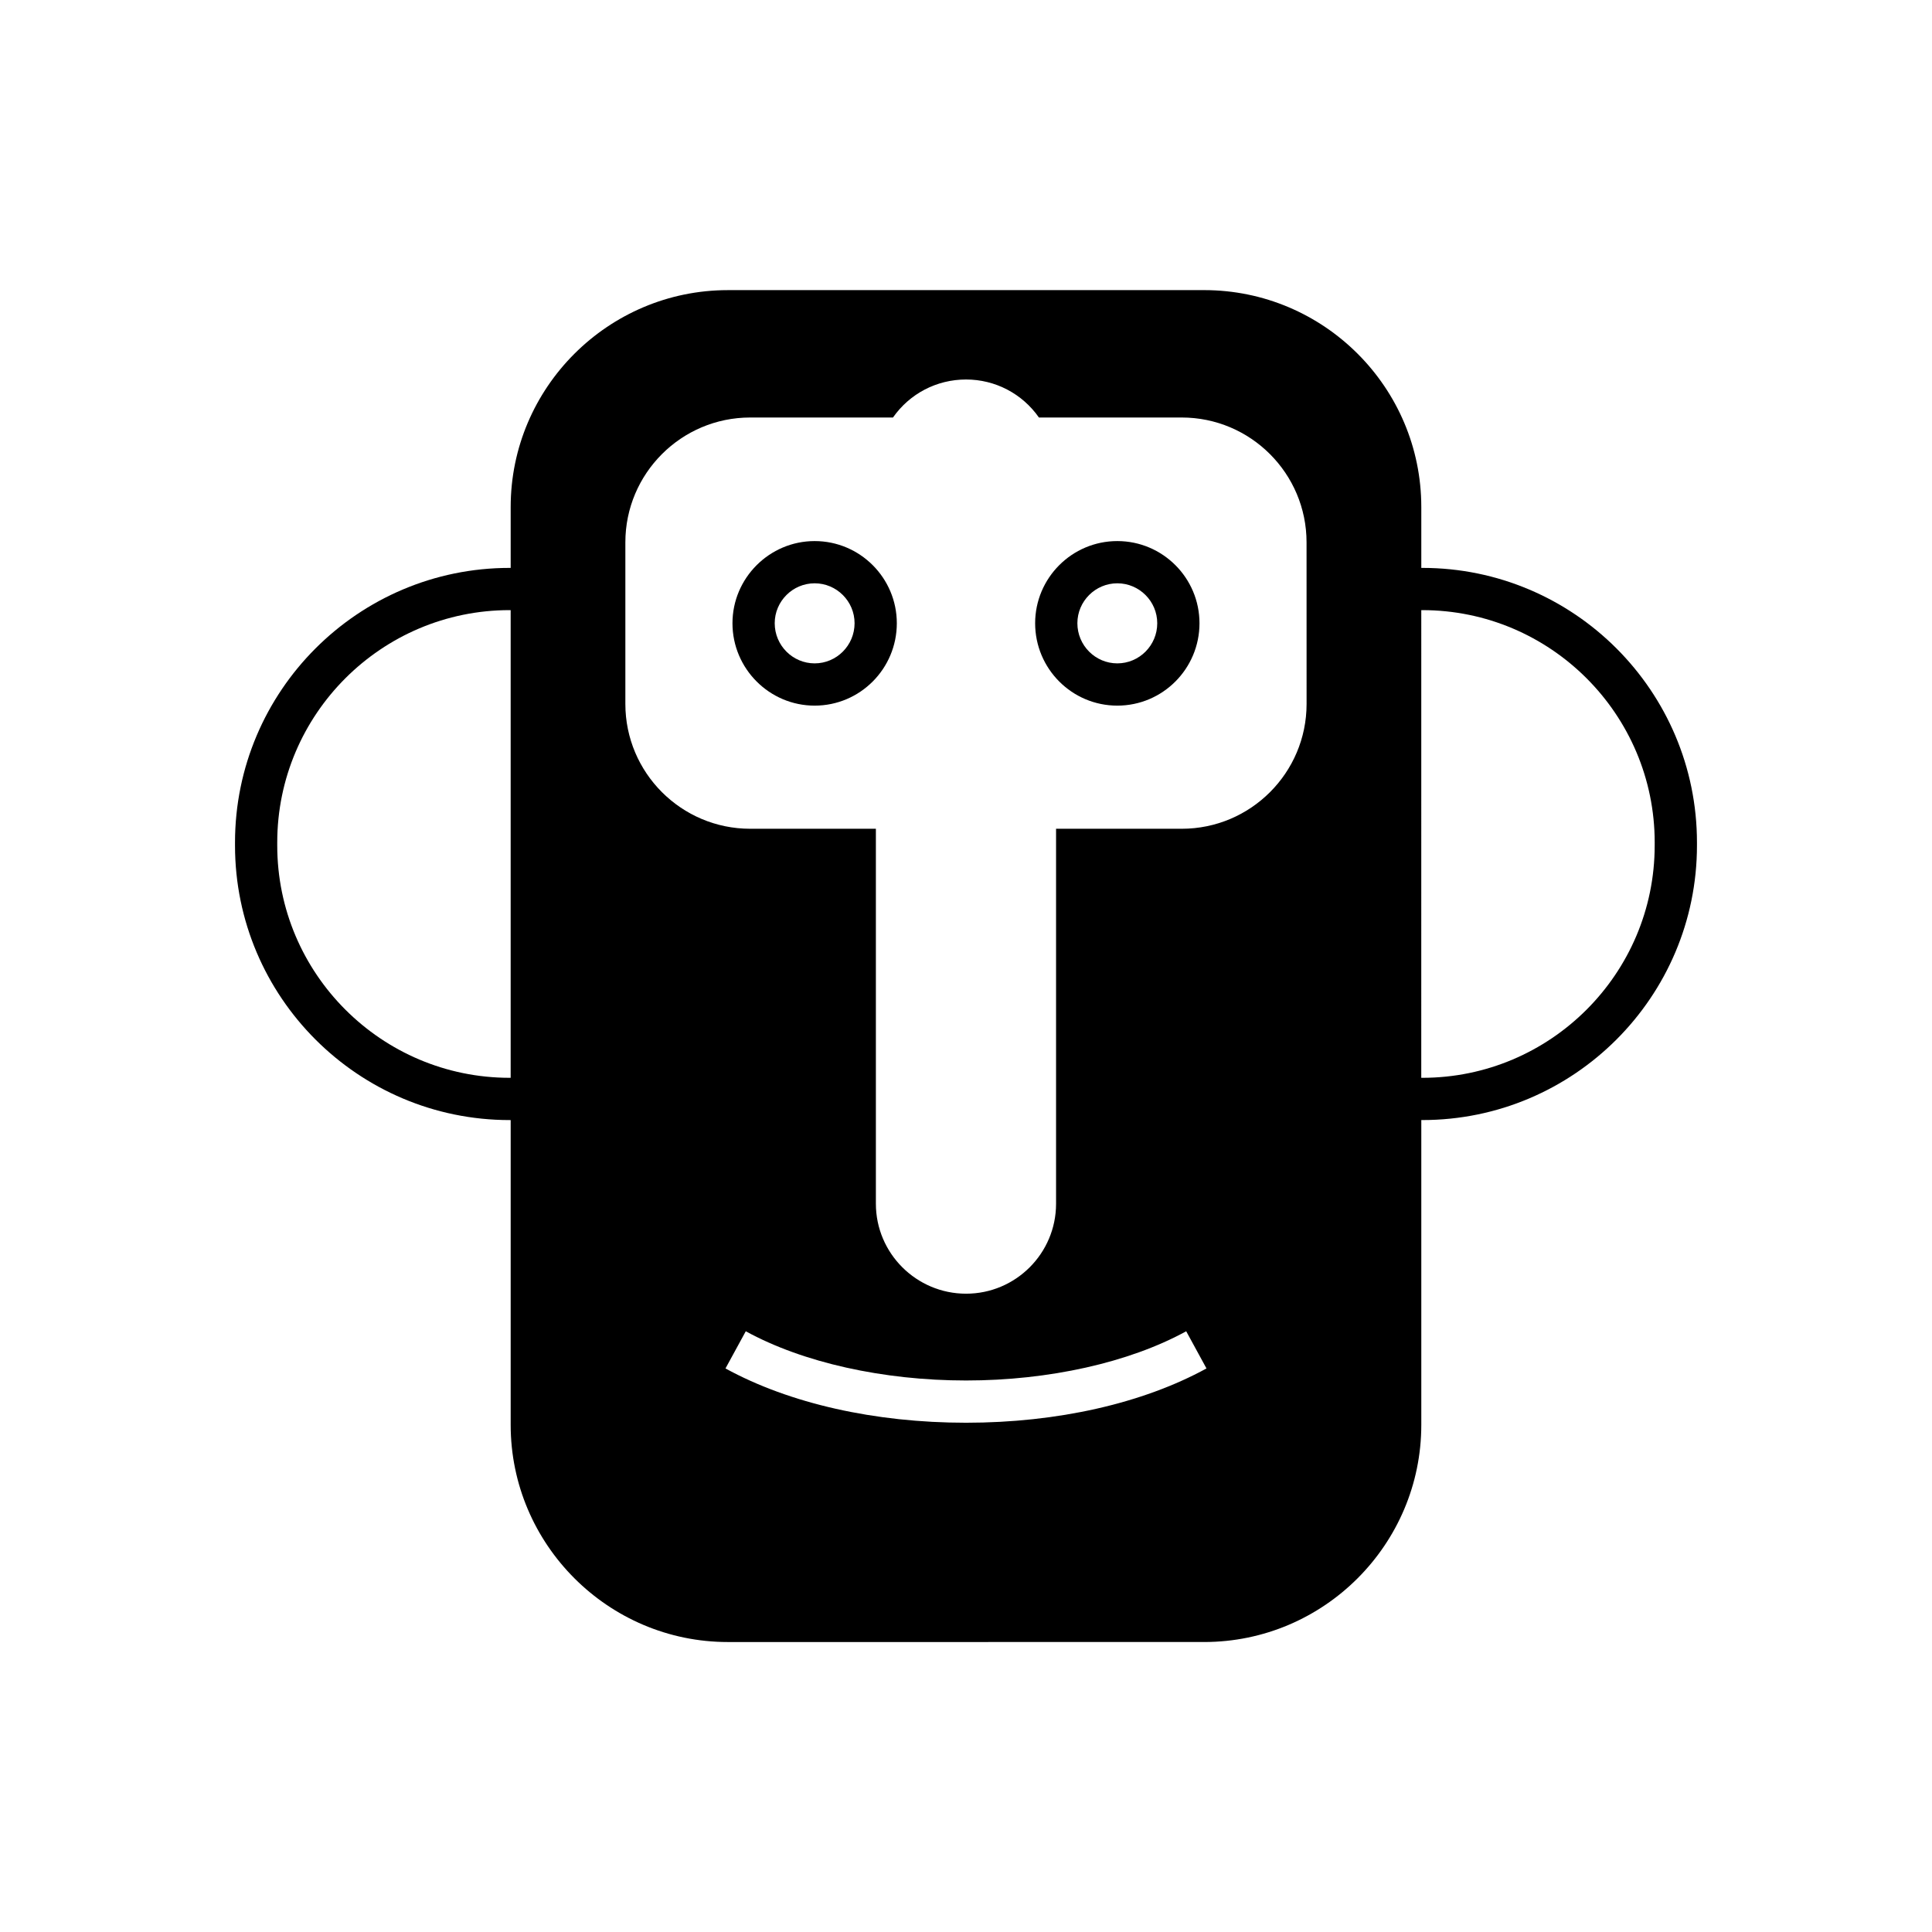 <?xml version="1.0" encoding="UTF-8"?>
<!-- Uploaded to: ICON Repo, www.iconrepo.com, Generator: ICON Repo Mixer Tools -->
<svg fill="#000000" width="800px" height="800px" version="1.1" viewBox="144 144 512 512" xmlns="http://www.w3.org/2000/svg">
 <g>
  <path d="m440.1 287.39c-12.035 0-21.777 9.797-21.777 21.777 0 12.035 9.742 21.832 21.777 21.832 12.035 0 21.777-9.797 21.777-21.832 0-11.984-9.738-21.777-21.777-21.777zm0 32.41c-5.82 0-10.582-4.758-10.582-10.637 0-5.82 4.758-10.582 10.582-10.582 5.82 0 10.582 4.758 10.582 10.582 0 5.879-4.758 10.637-10.582 10.637z"/>
  <path d="m359.89 287.39c-11.98 0-21.777 9.797-21.777 21.777 0 12.035 9.797 21.832 21.777 21.832 12.035 0 21.777-9.797 21.777-21.832-0.004-11.984-9.742-21.777-21.777-21.777zm0 32.41c-5.82 0-10.582-4.758-10.582-10.637 0-5.82 4.758-10.582 10.582-10.582 5.82 0 10.582 4.758 10.582 10.582-0.004 5.879-4.762 10.637-10.582 10.637z"/>
  <path d="m520.94 294.5h-0.281v-16.125c0-31.684-25.805-57.492-57.547-57.492l-126.23 0.004c-31.684 0-57.547 25.805-57.547 57.492v16.121h-0.281c-40.137 0-72.773 32.637-72.773 72.773v0.785c0 40.137 32.637 72.773 72.773 72.773h0.281v80.777c0 31.684 25.863 57.547 57.547 57.547l126.23-0.004c31.738 0 57.547-25.863 57.547-57.547v-80.777h0.281c40.137 0 72.773-32.637 72.773-72.773v-0.785c0-40.137-32.637-72.77-72.773-72.77zm-241.61 135.13h-0.281c-33.922 0-61.578-27.598-61.578-61.578v-0.785c0-33.98 27.652-61.578 61.578-61.578h0.281zm120.69 91.41c-24.184 0-46.797-5.094-63.758-14.387l5.375-9.852c15.113 8.285 36.387 13.043 58.387 13.043 21.945 0 43.215-4.758 58.332-13.043l5.375 9.852c-16.969 9.293-39.586 14.387-63.711 14.387zm90.238-190.49c0 18.25-14.836 33.082-33.082 33.082h-33.309v99.363c0 13.156-10.691 23.848-23.848 23.848s-23.902-10.691-23.902-23.848v-99.363h-33.309c-18.25 0-33.082-14.836-33.082-33.082v-42.824c0-18.25 14.836-33.082 33.082-33.082h37.84c4.422-6.324 11.586-10.074 19.367-10.074 7.727 0 14.891 3.75 19.312 10.074h37.84c18.25 0 33.082 14.836 33.082 33.082zm92.25 37.504c0 33.98-27.652 61.578-61.578 61.578h-0.281l0.004-123.94h0.281c33.922 0 61.578 27.598 61.578 61.578z"/>
 </g>
</svg>